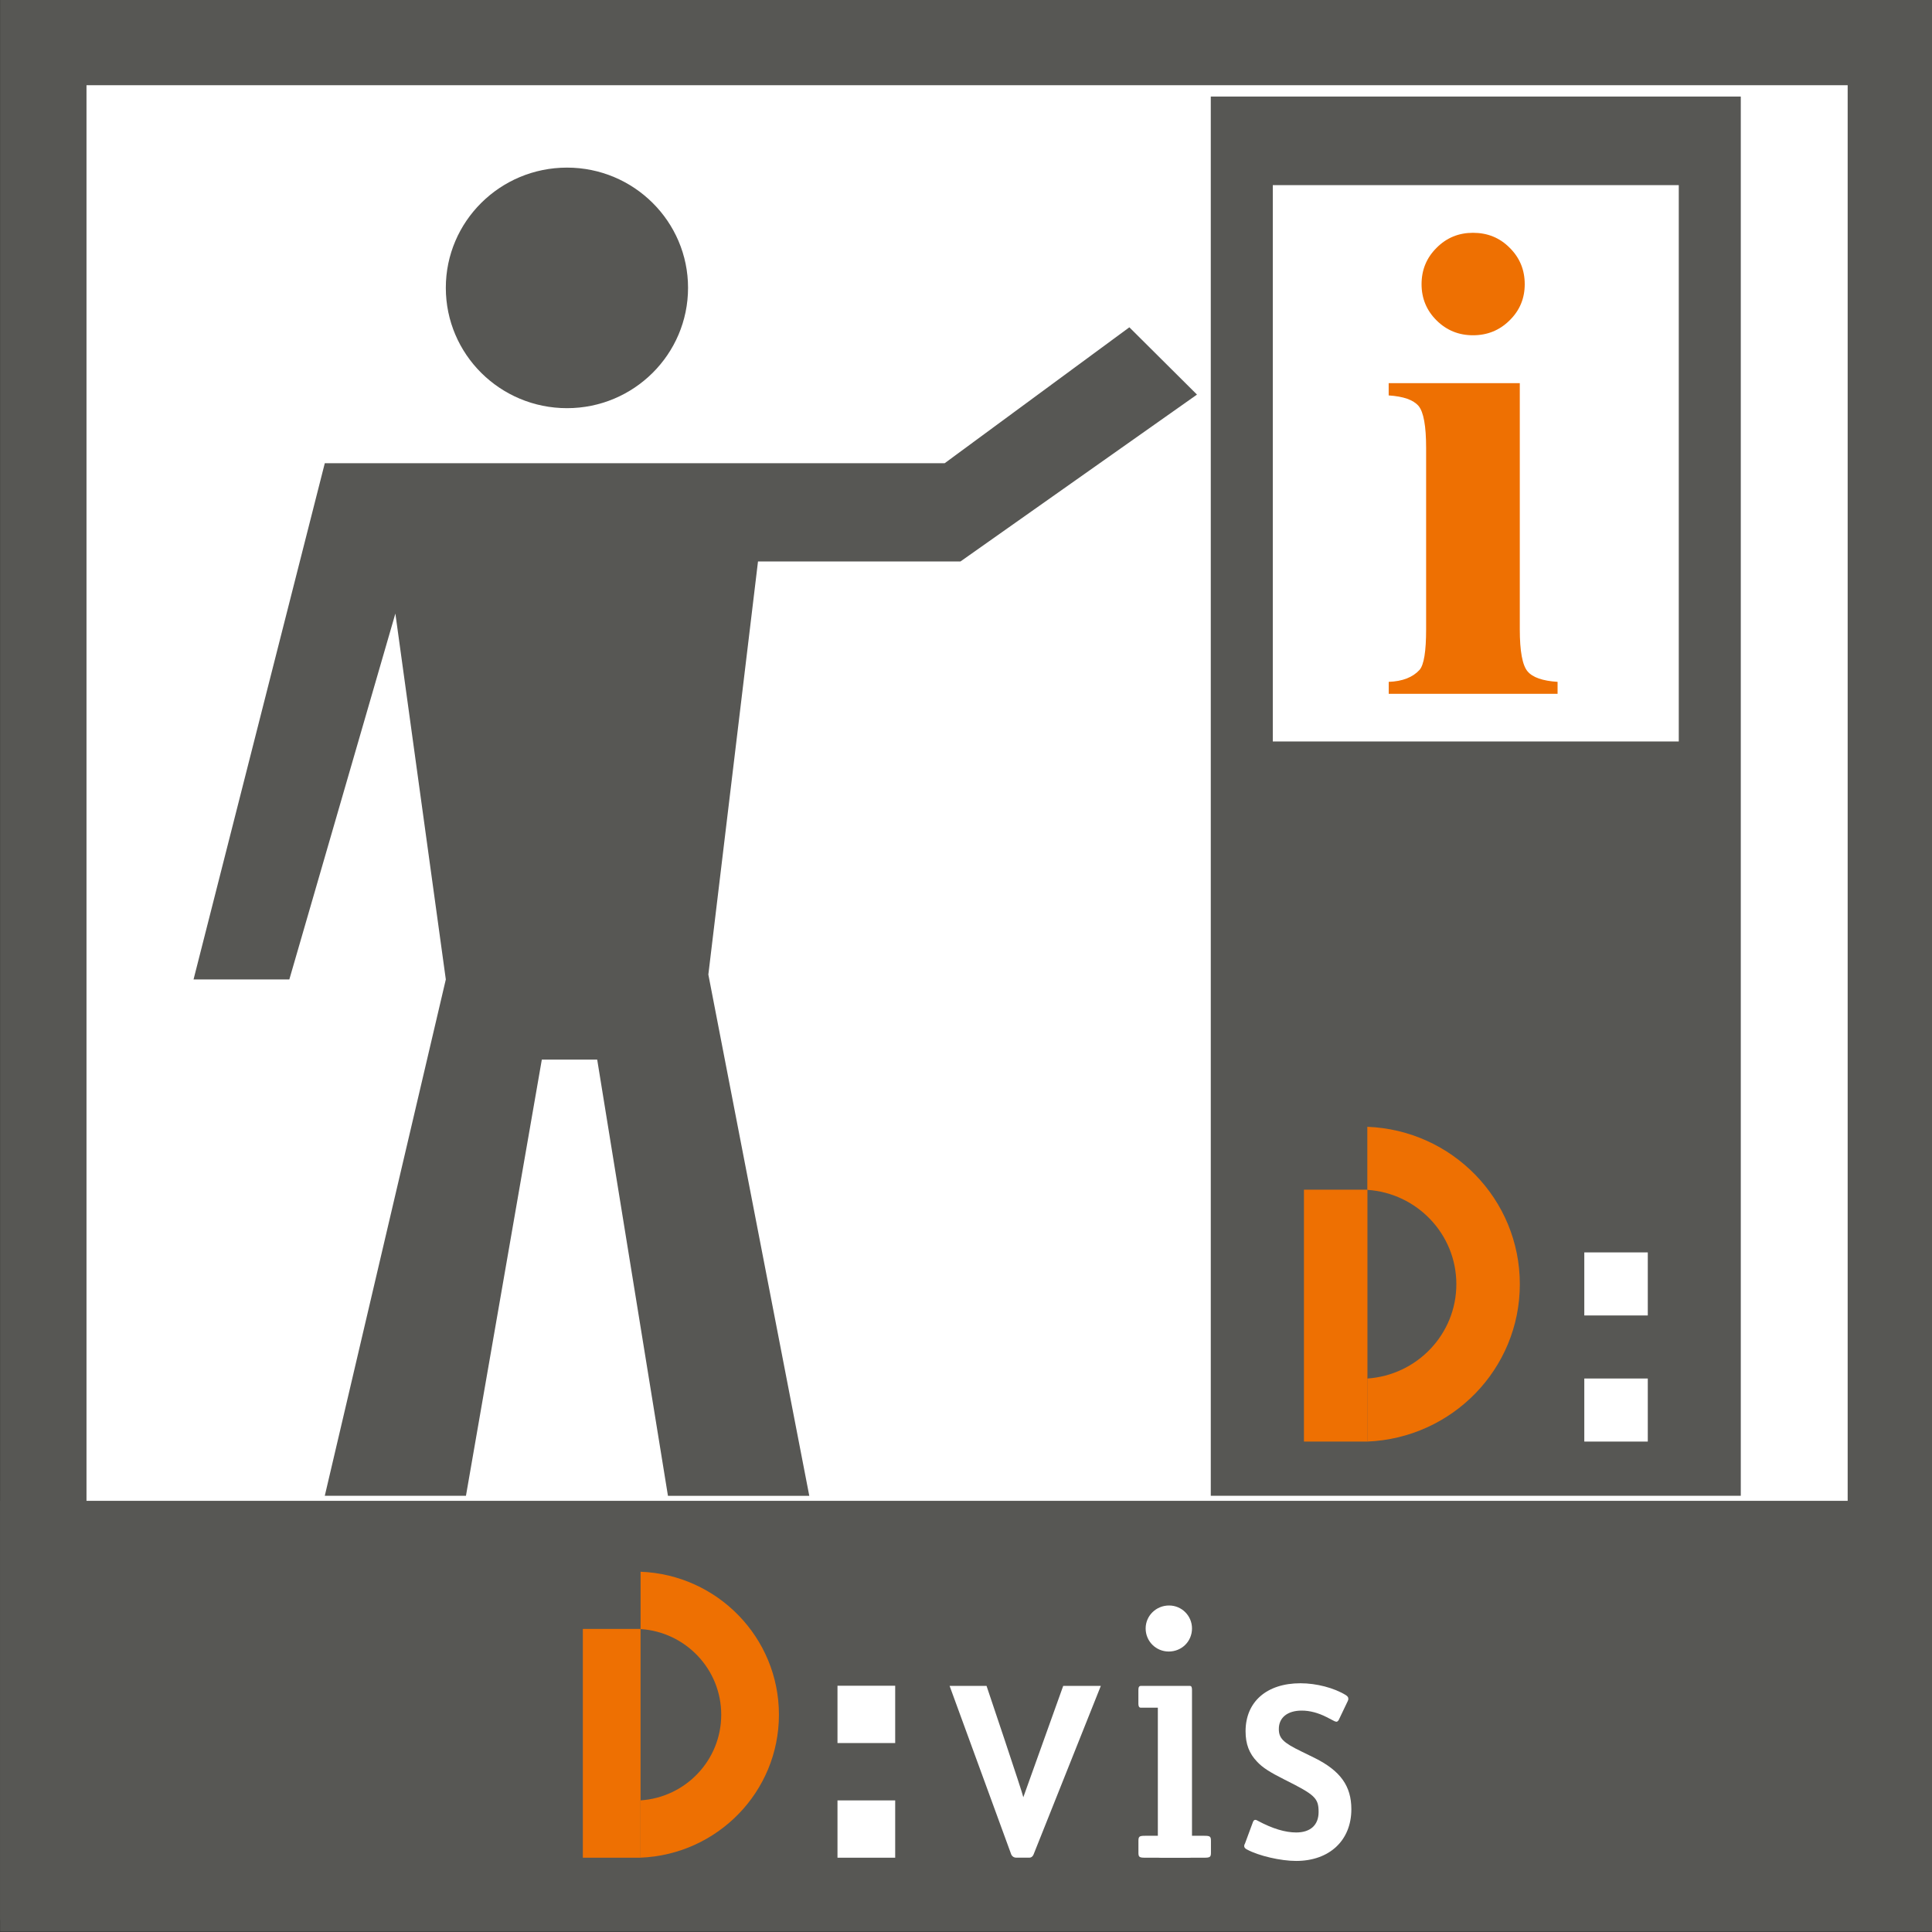 <?xml version="1.0" encoding="UTF-8" standalone="no"?>
<svg
   xmlns:dc="http://purl.org/dc/elements/1.1/"
   xmlns:cc="http://creativecommons.org/ns#"
   xmlns:rdf="http://www.w3.org/1999/02/22-rdf-syntax-ns#"
   xmlns:svg="http://www.w3.org/2000/svg"
   xmlns="http://www.w3.org/2000/svg"
   xmlns:sodipodi="http://sodipodi.sourceforge.net/DTD/sodipodi-0.dtd"
   xmlns:inkscape="http://www.inkscape.org/namespaces/inkscape"
   width="20"
   height="20"
   viewBox="0 0 20 20"
   version="1.2"
   id="svg55"
   sodipodi:docname="dvis.svg"
   inkscape:version="0.92.3 (unknown)">
  <rect x="0" y="0" width="20" height="20" fill="#333333" stroke="none"/>
  <sodipodi:namedview
     pagecolor="#ffffff"
     bordercolor="#666666"
     borderopacity="1"
     objecttolerance="10"
     gridtolerance="10"
     guidetolerance="10"
     inkscape:pageopacity="0"
     inkscape:pageshadow="2"
     inkscape:window-width="1875"
     inkscape:window-height="1056"
     id="namedview57"
     showgrid="false"
     fit-margin-top="0"
     fit-margin-left="0"
     fit-margin-right="0"
     fit-margin-bottom="0"
     inkscape:zoom="13.390186"
     inkscape:cx="5.7774718"
     inkscape:cy="8.6422433"
     inkscape:window-x="45"
     inkscape:window-y="24"
     inkscape:window-maximized="1"
     inkscape:current-layer="svg55"
     units="px" />
  <defs
     id="defs8">
    <clipPath
       id="clip1">
      <path
         d="m 18,41.688 h 4.012 v 6.836 H 18 Z m 0,0"
         id="path2"
         inkscape:connector-curvature="0" />
    </clipPath>
    <clipPath
       id="clip2">
      <path
         d="m 35,31.074 h 4.559 v 7.523 H 35 Z m 0,0"
         id="path5"
         inkscape:connector-curvature="0" />
    </clipPath>
  </defs>
  <g
     id="surface1067"
     transform="matrix(0.437,0,0,0.434,-1.554,-1.825)"
     style="stroke-width:2.046">
    <path
       style="fill:#ffffff;fill-opacity:1;fill-rule:nonzero;stroke:#575754;stroke-width:2.046;stroke-linecap:butt;stroke-linejoin:miter;stroke-miterlimit:10;stroke-opacity:1"
       d="M 48.348,25.795 H 4.582 v 43.766 h 43.766 z m 0,0"
       transform="matrix(1,0,0,-1,0,74.776)"
       id="path10"
       inkscape:connector-curvature="0" />
    <path
       style="fill:#575754;fill-opacity:1;fill-rule:nonzero;stroke:#575754;stroke-width:2.046;stroke-linecap:butt;stroke-linejoin:miter;stroke-miterlimit:10;stroke-opacity:1"
       d="M 48.348,25.522 H 4.582 v 8.227 h 43.766 z m 0,0"
       transform="matrix(1,0,0,-1,0,74.776)"
       id="path12"
       inkscape:connector-curvature="0" />
    <path
       style="fill:#ffffff;fill-opacity:1;fill-rule:nonzero;stroke:none;stroke-width:2.046"
       d="m 35.484,44.777 -0.215,0.453 c -0.012,0.023 -0.035,0.043 -0.055,0.043 -0.012,0 -0.023,-0.008 -0.043,-0.012 l -0.188,-0.098 c -0.199,-0.102 -0.398,-0.156 -0.59,-0.156 -0.34,0 -0.543,0.168 -0.543,0.438 0,0.219 0.098,0.324 0.531,0.535 l 0.324,0.16 c 0.605,0.305 0.863,0.668 0.863,1.219 0,0.746 -0.52,1.234 -1.309,1.234 -0.363,0 -0.887,-0.121 -1.164,-0.273 -0.043,-0.02 -0.066,-0.051 -0.066,-0.082 0,-0.012 0.004,-0.035 0.02,-0.062 l 0.188,-0.512 c 0.012,-0.031 0.031,-0.051 0.055,-0.051 0.016,0 0.039,0.008 0.055,0.02 0.352,0.191 0.656,0.281 0.914,0.281 0.336,0 0.531,-0.176 0.531,-0.488 0,-0.332 -0.086,-0.41 -0.801,-0.77 C 33.637,46.477 33.465,46.367 33.336,46.227 33.148,46.031 33.062,45.805 33.062,45.5 c 0,-0.703 0.5,-1.145 1.301,-1.145 0.375,0 0.797,0.109 1.078,0.285 0.043,0.031 0.055,0.051 0.055,0.086 0,0.02 0,0.02 -0.012,0.051"
       id="path14"
       inkscape:connector-curvature="0" />
    <g
       clip-path="url(#clip1)"
       id="g18"
       style="clip-rule:nonzero;stroke-width:2.046">
      <path
         style="fill:#ee7002;fill-opacity:1;fill-rule:nonzero;stroke:none;stroke-width:2.046"
         d="m 22.008,45.105 c 0,-1.84 -1.457,-3.34 -3.277,-3.41 V 43.062 c 1.066,0.07 1.91,0.957 1.91,2.043 0,1.086 -0.844,1.973 -1.91,2.043 v 1.367 c 1.82,-0.074 3.277,-1.57 3.277,-3.41"
         id="path16"
         inkscape:connector-curvature="0" />
    </g>
    <path
       style="fill:#ee7002;fill-opacity:1;fill-rule:nonzero;stroke:none;stroke-width:2.046"
       d="m 17.363,48.516 h 1.367 v -5.457 h -1.367 z m 0,0"
       id="path20"
       inkscape:connector-curvature="0" />
    <path
       style="fill:#ffffff;fill-opacity:1;fill-rule:nonzero;stroke:none;stroke-width:2.046"
       d="m 24.762,45.781 h -1.367 v -1.367 h 1.367 z m 0,0"
       id="path22"
       inkscape:connector-curvature="0" />
    <path
       style="fill:#ffffff;fill-opacity:1;fill-rule:nonzero;stroke:none;stroke-width:2.046"
       d="m 24.762,48.516 h -1.367 v -1.367 h 1.367 z m 0,0"
       id="path24"
       inkscape:connector-curvature="0" />
    <path
       style="fill:#ffffff;fill-opacity:1;fill-rule:nonzero;stroke:none;stroke-width:2.046"
       d="m 27.797,47.074 0.945,-2.656 h 0.891 l -1.594,4.023 c 0,0 -0.027,0.074 -0.098,0.074 h -0.312 c -0.086,0 -0.117,-0.074 -0.117,-0.074 l -1.461,-4.023 h 0.875 c 0,0 0.863,2.578 0.871,2.656"
       id="path26"
       inkscape:connector-curvature="0" />
    <path
       style="fill:#ffffff;fill-opacity:1;fill-rule:nonzero;stroke:none;stroke-width:2.046"
       d="m 31.793,43.047 c 0,0.309 -0.242,0.551 -0.551,0.551 -0.301,0 -0.547,-0.242 -0.547,-0.551 0,-0.301 0.246,-0.547 0.555,-0.547 0.301,0 0.543,0.246 0.543,0.547"
       id="path28"
       inkscape:connector-curvature="0" />
    <path
       style="fill:#ffffff;fill-opacity:1;fill-rule:nonzero;stroke:none;stroke-width:2.046"
       d="m 30.684,48.516 c -0.141,0 -0.16,-0.016 -0.16,-0.125 v -0.273 c 0,-0.109 0.02,-0.125 0.16,-0.125 h 1.398 c 0.141,0 0.16,0.016 0.16,0.125 v 0.273 c 0,0.109 -0.02,0.125 -0.16,0.125 z m 0,0"
       id="path30"
       inkscape:connector-curvature="0" />
    <path
       style="fill:#ffffff;fill-opacity:1;fill-rule:nonzero;stroke:none;stroke-width:2.046"
       d="m 30.984,44.938 h -0.402 c -0.043,0 -0.059,-0.035 -0.059,-0.094 v -0.328 c 0,-0.066 0.016,-0.098 0.059,-0.098 h -0.059 1.219 c 0.039,0 0.051,0.031 0.051,0.098 v 3.898 c 0,0.086 -0.012,0.102 -0.102,0.102 h -0.617 c -0.066,0 -0.09,-0.016 -0.09,-0.059 z m 0,0"
       id="path32"
       inkscape:connector-curvature="0" />
    <path
       style="fill:#575754;fill-opacity:1;fill-rule:nonzero;stroke:none;stroke-width:2.046"
       d="m 19.855,11.07 c 0,1.586 -1.285,2.871 -2.867,2.871 -1.586,0 -2.871,-1.285 -2.871,-2.871 0,-1.582 1.285,-2.867 2.871,-2.867 1.582,0 2.867,1.285 2.867,2.867"
       id="path34"
       inkscape:connector-curvature="0" />
    <path
       style="fill:#575754;fill-opacity:1;fill-rule:nonzero;stroke:none;stroke-width:2.046"
       d="m 21.512,17.598 -1.176,9.852 2.391,12.434 H 19.379 L 17.703,29.48 h -1.312 L 14.594,39.883 H 11.25 l 2.867,-12.316 -1.195,-8.727 -2.512,8.727 H 8.141 L 11.25,15.254 h 14.684 l 4.375,-3.242 1.602,1.605 -5.602,3.98"
       id="path36"
       inkscape:connector-curvature="0" />
    <path
       style="fill:#575754;fill-opacity:1;fill-rule:nonzero;stroke:none;stroke-width:2.046"
       d="M 44.793,39.883 H 32.238 v -33.375 h 12.555 z m 0,0"
       id="path38"
       inkscape:connector-curvature="0" />
    <path
       style="fill:#ffffff;fill-opacity:1;fill-rule:nonzero;stroke:none;stroke-width:2.046"
       d="M 43.324,21.891 H 33.707 V 8.621 h 9.617 z m 0,0"
       id="path40"
       inkscape:connector-curvature="0" />
    <path
       style="fill:#ee7002;fill-opacity:1;fill-rule:nonzero;stroke:none;stroke-width:2.046"
       d="m 38.449,9.758 c 0.344,0 0.633,0.117 0.871,0.359 0.238,0.238 0.355,0.527 0.355,0.867 0,0.336 -0.117,0.625 -0.359,0.863 -0.238,0.238 -0.527,0.355 -0.867,0.355 -0.336,0 -0.625,-0.117 -0.863,-0.355 -0.238,-0.238 -0.355,-0.527 -0.355,-0.863 0,-0.34 0.117,-0.629 0.355,-0.867 C 37.824,9.875 38.113,9.758 38.449,9.758 m 1.109,3.586 v 5.871 c 0,0.523 0.062,0.859 0.184,1.004 0.121,0.145 0.359,0.227 0.711,0.25 v 0.285 h -4 V 20.469 c 0.328,-0.012 0.57,-0.109 0.73,-0.285 0.105,-0.121 0.156,-0.445 0.156,-0.969 v -4.324 c 0,-0.523 -0.059,-0.859 -0.18,-1.004 -0.125,-0.145 -0.359,-0.227 -0.707,-0.25 V 13.344 Z m 0,0"
       id="path42"
       inkscape:connector-curvature="0" />
    <g
       clip-path="url(#clip2)"
       id="g46"
       style="clip-rule:nonzero;stroke-width:2.046">
      <path
         style="fill:#ee7002;fill-opacity:1;fill-rule:nonzero;stroke:none;stroke-width:2.046"
         d="m 39.559,34.836 c 0,-2.027 -1.605,-3.676 -3.613,-3.754 v 1.504 c 1.176,0.078 2.109,1.055 2.109,2.25 0,1.195 -0.934,2.172 -2.109,2.25 v 1.504 c 2.008,-0.082 3.613,-1.73 3.613,-3.754"
         id="path44"
         inkscape:connector-curvature="0" />
    </g>
    <path
       style="fill:#ee7002;fill-opacity:1;fill-rule:nonzero;stroke:none;stroke-width:2.046"
       d="m 34.445,38.59 h 1.504 v -6.008 h -1.504 z m 0,0"
       id="path48"
       inkscape:connector-curvature="0" />
    <path
       style="fill:#ffffff;fill-opacity:1;fill-rule:nonzero;stroke:none;stroke-width:2.046"
       d="m 42.59,35.582 h -1.504 v -1.504 h 1.504 z m 0,0"
       id="path50"
       inkscape:connector-curvature="0" />
    <path
       style="fill:#ffffff;fill-opacity:1;fill-rule:nonzero;stroke:none;stroke-width:2.046"
       d="m 42.59,38.59 h -1.504 v -1.504 h 1.504 z m 0,0"
       id="path52"
       inkscape:connector-curvature="0" />
  </g>
</svg>
